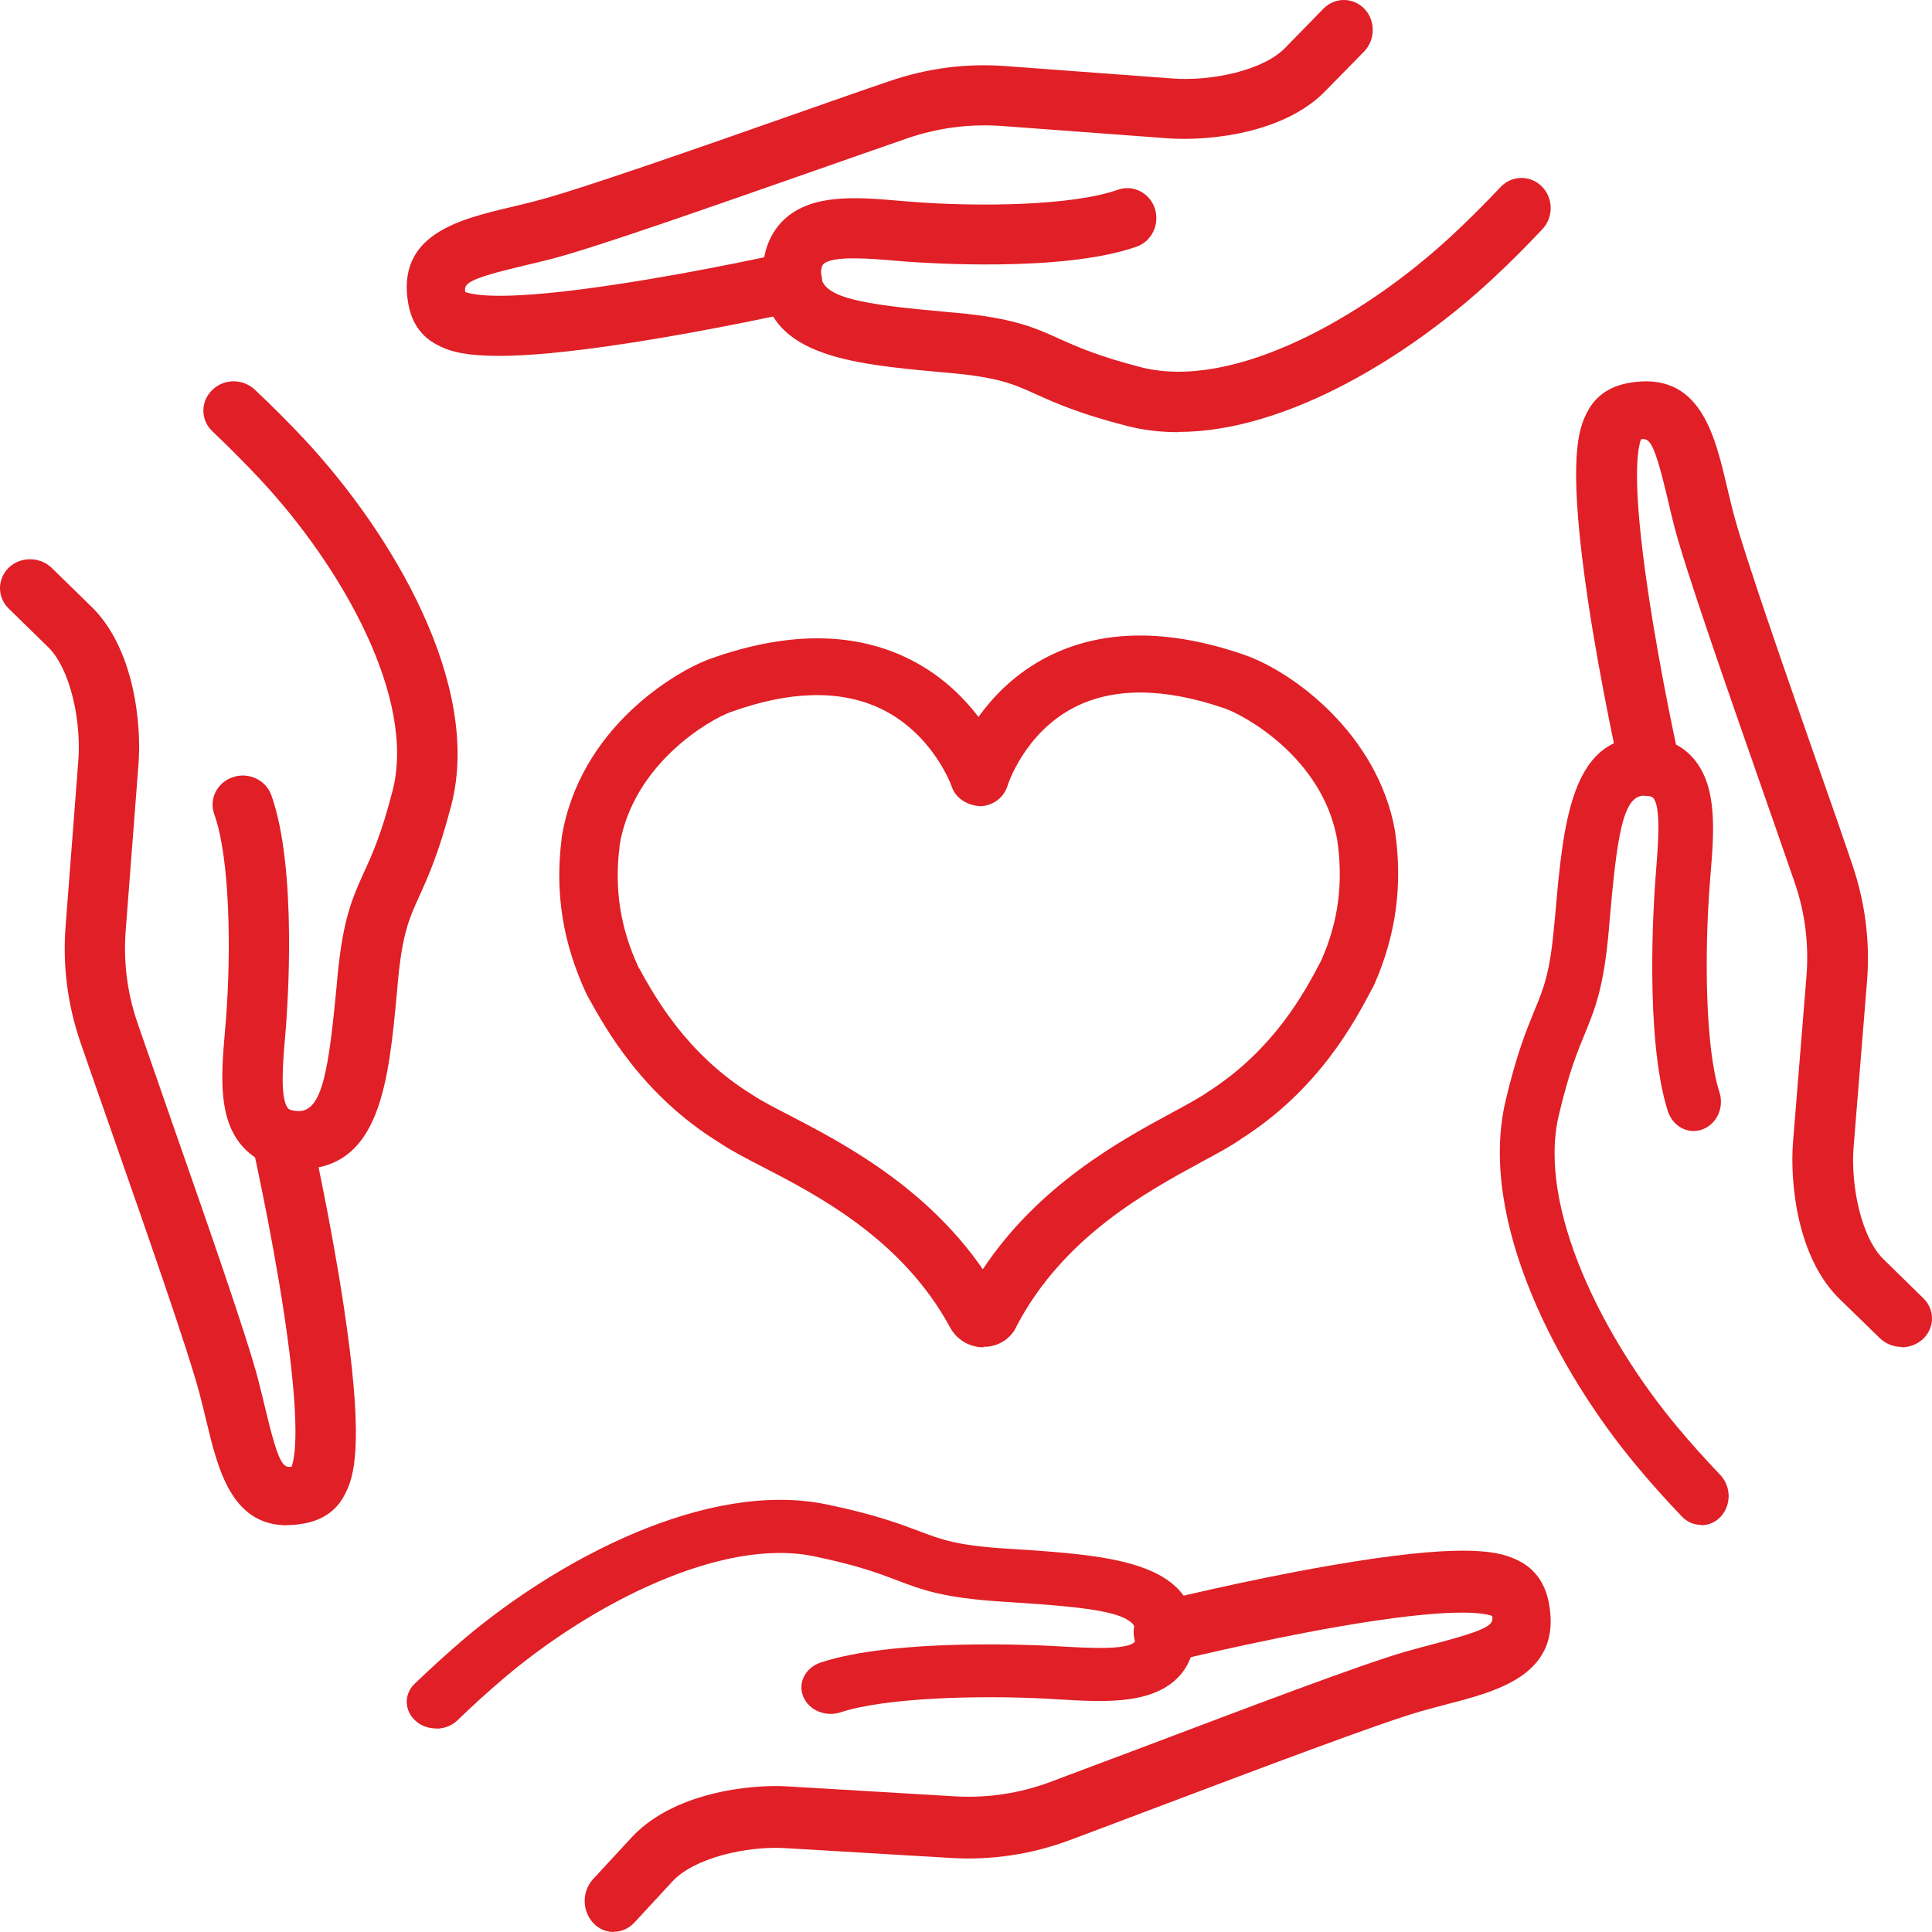 <?xml version="1.0" encoding="UTF-8"?>
<svg width="76px" height="76px" viewBox="0 0 76 76" version="1.1" xmlns="http://www.w3.org/2000/svg" xmlns:xlink="http://www.w3.org/1999/xlink">
    <title>4BB9B7A3-58C7-426F-8D2A-EA7549034A45</title>
    <g id="Page-1" stroke="none" stroke-width="1" fill="none" fill-rule="evenodd">
        <g id="Employers" transform="translate(-1037, -1279)" fill="#E01F26" fill-rule="nonzero">
            <g id="diversity" transform="translate(1037, 1279)">
                <path d="M38.691,53 C38.137,53 37.627,52.697 37.369,52.207 C35.485,48.741 32.161,47.019 29.96,45.881 C29.302,45.542 28.733,45.246 28.312,44.958 C25.269,43.085 23.821,40.462 23.119,39.193 L23.06,39.078 C22.129,37.068 21.827,35.101 22.093,32.996 C22.093,32.982 22.093,32.975 22.093,32.96 C22.78,28.666 26.54,26.425 27.928,25.92 C30.883,24.861 33.476,24.839 35.64,25.863 C36.948,26.482 37.864,27.383 38.492,28.204 C39.083,27.376 39.962,26.468 41.225,25.827 C43.345,24.753 45.931,24.724 48.915,25.747 C50.858,26.41 54.204,28.882 54.876,32.687 C55.187,34.827 54.913,36.794 54.056,38.739 L53.96,38.92 C53.288,40.195 51.885,42.854 48.826,44.8 C48.457,45.066 47.896,45.369 47.253,45.715 C45.096,46.889 41.846,48.655 40.006,52.135 C39.807,52.611 39.349,52.935 38.817,52.978 C38.772,52.978 38.728,52.978 38.684,52.978 M24.375,33.277 C24.161,34.971 24.397,36.491 25.121,38.062 L25.151,38.105 C25.756,39.201 27.012,41.478 29.59,43.063 C29.945,43.301 30.455,43.567 31.046,43.87 C33.099,44.937 36.394,46.644 38.662,49.93 C40.863,46.608 44.113,44.843 46.145,43.748 C46.728,43.431 47.231,43.157 47.534,42.941 C50.126,41.283 51.345,38.984 51.921,37.882 L51.981,37.767 C52.645,36.261 52.852,34.733 52.601,33.025 C52.025,29.804 48.944,28.125 48.154,27.859 C45.798,27.052 43.818,27.037 42.281,27.815 C40.294,28.824 39.644,30.878 39.637,30.899 C39.496,31.375 39.053,31.707 38.551,31.714 C38.041,31.678 37.591,31.404 37.435,30.935 C37.435,30.921 36.689,28.831 34.606,27.859 C33.033,27.124 31.053,27.174 28.726,28.017 C27.943,28.298 24.9,30.028 24.368,33.277 L24.375,33.277 Z" id="Shape"></path>
                <path d="M17.15,67.993 C16.863,67.993 16.584,67.9 16.363,67.706 C15.899,67.312 15.877,66.65 16.311,66.235 C16.952,65.621 17.599,65.032 18.24,64.484 C21.86,61.416 27.763,58.188 32.539,59.184 C34.423,59.578 35.38,59.939 36.145,60.227 C37.043,60.568 37.631,60.788 39.515,60.915 L39.854,60.935 C43.512,61.176 46.978,61.396 47,64.237 C47.007,65.213 46.566,65.801 46.198,66.122 C45.116,67.051 43.357,66.951 41.657,66.85 L41.208,66.824 C38.5,66.677 34.798,66.784 33.069,67.358 C32.473,67.552 31.818,67.278 31.597,66.737 C31.376,66.195 31.685,65.601 32.281,65.4 C35.166,64.444 40.715,64.712 41.341,64.745 L41.804,64.772 C42.783,64.825 44.262,64.912 44.615,64.611 C44.696,64.544 44.704,64.364 44.704,64.257 C44.704,63.435 43.092,63.241 39.692,63.021 L39.354,63 C37.094,62.853 36.248,62.533 35.269,62.158 C34.548,61.884 33.731,61.577 32.031,61.223 C28.396,60.461 23.281,63.081 19.822,66.015 C19.211,66.536 18.593,67.091 17.997,67.672 C17.769,67.893 17.467,68 17.165,68" id="Path"></path>
                <path d="M24.138,76 C23.845,76 23.559,75.883 23.34,75.649 C22.893,75.173 22.886,74.409 23.325,73.925 L24.775,72.357 C26.393,70.525 29.469,70.174 31.021,70.275 L37.589,70.665 C38.849,70.735 40.108,70.548 41.302,70.103 C42.327,69.721 43.594,69.238 44.956,68.731 C48.998,67.202 53.575,65.462 55.296,64.971 C55.684,64.862 56.057,64.76 56.416,64.667 C58.62,64.09 58.759,63.903 58.701,63.567 C58.327,63.435 57.075,63.224 52.689,63.981 C49.364,64.558 46.032,65.384 45.996,65.392 C45.381,65.54 44.766,65.143 44.627,64.487 C44.48,63.832 44.861,63.177 45.476,63.029 C45.513,63.021 48.918,62.171 52.315,61.586 C57.353,60.712 58.84,60.985 59.579,61.321 C59.88,61.453 60.692,61.82 60.927,63.045 C61.461,65.852 58.964,66.508 56.958,67.03 C56.621,67.116 56.262,67.217 55.889,67.319 C54.256,67.787 49.525,69.581 45.718,71.016 C44.356,71.531 43.081,72.014 42.056,72.396 C40.577,72.942 39.032,73.176 37.465,73.091 L30.897,72.701 C29.366,72.607 27.265,73.091 26.422,74.042 L24.951,75.633 C24.724,75.875 24.431,75.992 24.138,75.992" id="Path"></path>
                <path d="M46.337,17 C45.653,17 44.985,16.924 44.338,16.757 C42.464,16.278 41.516,15.853 40.759,15.511 C39.87,15.108 39.289,14.85 37.408,14.675 L37.07,14.645 C33.417,14.311 29.971,13.999 30,10.77 C30.008,9.661 30.463,9 30.838,8.643 C31.933,7.61 33.689,7.754 35.38,7.898 L35.835,7.936 C38.532,8.149 42.229,8.088 43.971,7.465 C44.566,7.253 45.22,7.579 45.426,8.195 C45.631,8.81 45.315,9.486 44.72,9.699 C41.825,10.732 36.291,10.337 35.666,10.292 L35.203,10.254 C34.226,10.17 32.749,10.048 32.389,10.39 C32.308,10.466 32.293,10.671 32.293,10.785 C32.293,11.72 33.88,11.971 37.268,12.274 L37.614,12.305 C39.862,12.51 40.708,12.89 41.678,13.331 C42.391,13.65 43.206,14.014 44.889,14.447 C48.512,15.374 53.664,12.487 57.169,9.213 C57.787,8.635 58.411,8.012 59.029,7.359 C59.469,6.888 60.197,6.88 60.653,7.336 C61.108,7.792 61.116,8.544 60.675,9.015 C60.028,9.699 59.374,10.36 58.713,10.968 C55.545,13.923 50.665,16.992 46.344,16.992" id="Path"></path>
                <path d="M19.611,14 C18.365,14 17.76,13.833 17.374,13.652 C17.046,13.5 16.273,13.137 16.062,11.955 C15.574,9.221 18.066,8.63 20.071,8.153 C20.413,8.069 20.77,7.986 21.142,7.888 C22.774,7.463 27.519,5.805 31.331,4.464 C32.694,3.987 33.962,3.54 34.99,3.192 C36.469,2.684 38.014,2.48 39.574,2.601 L46.104,3.086 C47.635,3.207 49.719,2.775 50.579,1.859 L52.066,0.336 C52.518,-0.118 53.232,-0.111 53.677,0.351 C54.114,0.813 54.107,1.563 53.662,2.025 L52.19,3.525 C50.55,5.275 47.489,5.555 45.944,5.441 L39.413,4.956 C38.153,4.866 36.906,5.025 35.711,5.434 C34.691,5.79 33.423,6.229 32.067,6.706 C28.015,8.122 23.43,9.736 21.703,10.183 C21.317,10.281 20.945,10.372 20.588,10.455 C18.38,10.978 18.249,11.152 18.3,11.485 C18.671,11.622 19.903,11.849 24.283,11.182 C27.599,10.683 30.93,9.933 30.966,9.925 C31.579,9.796 32.184,10.19 32.315,10.826 C32.446,11.463 32.06,12.091 31.447,12.228 C31.411,12.235 28.007,13 24.618,13.515 C22.279,13.871 20.712,14 19.626,14" id="Path"></path>
                <path d="M11.77,46 L11.725,46 C10.613,45.985 9.95,45.537 9.593,45.155 C8.557,44.06 8.702,42.304 8.846,40.607 L8.884,40.159 C9.098,37.462 9.052,33.759 8.427,32.025 C8.214,31.43 8.542,30.776 9.166,30.57 C9.783,30.365 10.461,30.68 10.674,31.283 C11.71,34.178 11.298,39.718 11.253,40.335 L11.215,40.798 C11.131,41.775 11.001,43.252 11.344,43.612 C11.42,43.693 11.664,43.7 11.748,43.708 C12.677,43.708 12.928,42.113 13.248,38.733 L13.278,38.388 C13.491,36.14 13.872,35.295 14.314,34.325 C14.641,33.612 15.007,32.804 15.441,31.114 C16.378,27.499 13.484,22.334 10.209,18.829 C9.631,18.212 9.006,17.587 8.359,16.97 C7.887,16.529 7.879,15.802 8.344,15.346 C8.801,14.891 9.554,14.883 10.027,15.332 C10.712,15.978 11.374,16.639 11.984,17.293 C15.41,20.967 18.974,26.933 17.756,31.665 C17.268,33.539 16.842,34.486 16.499,35.243 C16.096,36.132 15.829,36.713 15.654,38.594 L15.624,38.932 C15.289,42.561 14.969,45.993 11.778,45.993" id="Path"></path>
                <path d="M11.28,60 C9.098,60 8.565,57.755 8.124,55.926 C8.041,55.584 7.957,55.227 7.858,54.855 C7.432,53.215 5.767,48.457 4.429,44.631 C3.957,43.282 3.516,42.029 3.166,41.009 C2.657,39.522 2.459,37.984 2.581,36.425 L3.083,29.895 C3.197,28.365 2.771,26.273 1.858,25.421 L0.337,23.934 C-0.119,23.489 -0.111,22.768 0.353,22.323 C0.817,21.886 1.569,21.893 2.033,22.338 L3.539,23.81 C5.295,25.457 5.569,28.511 5.448,30.056 L4.946,36.585 C4.847,37.846 5.006,39.092 5.425,40.287 C5.774,41.3 6.216,42.554 6.679,43.895 C8.101,47.961 9.713,52.567 10.162,54.294 C10.261,54.68 10.352,55.059 10.436,55.409 C10.961,57.61 11.135,57.748 11.47,57.697 C11.607,57.325 11.835,56.087 11.181,51.714 C10.679,48.398 9.934,45.068 9.926,45.031 C9.789,44.419 10.193,43.814 10.839,43.683 C11.478,43.545 12.109,43.938 12.246,44.558 C12.246,44.594 13.014,47.997 13.523,51.393 C14.284,56.415 13.987,57.894 13.645,58.623 C13.493,58.951 13.135,59.723 11.941,59.934 C11.706,59.978 11.485,59.993 11.28,59.993" id="Path"></path>
                <path d="M66.91,59.985 C66.642,59.985 66.367,59.875 66.161,59.655 C65.528,58.994 64.936,58.333 64.399,57.687 C61.318,54.009 58.112,48.032 59.226,43.303 C59.667,41.431 60.059,40.491 60.368,39.735 C60.733,38.854 60.974,38.266 61.139,36.387 L61.173,36.049 C61.49,32.422 61.785,29 64.661,29 L64.709,29 C65.713,29.015 66.312,29.47 66.628,29.852 C67.564,30.953 67.426,32.701 67.289,34.389 L67.254,34.845 C67.048,37.539 67.082,41.233 67.64,42.973 C67.832,43.575 67.53,44.221 66.972,44.427 C66.408,44.64 65.803,44.309 65.61,43.714 C64.682,40.814 65.067,35.285 65.115,34.661 L65.149,34.198 C65.225,33.222 65.342,31.753 65.039,31.394 C64.97,31.313 64.785,31.298 64.682,31.298 L64.675,31.298 C63.835,31.298 63.608,32.892 63.313,36.269 L63.285,36.607 C63.086,38.854 62.742,39.691 62.343,40.667 C62.047,41.379 61.717,42.187 61.318,43.876 C60.465,47.488 63.058,52.65 66.009,56.167 C66.518,56.777 67.082,57.401 67.681,58.032 C68.101,58.48 68.107,59.2 67.695,59.655 C67.488,59.883 67.206,60 66.931,60" id="Path"></path>
                <path d="M74.81,52.985 C74.496,52.985 74.189,52.869 73.951,52.643 L72.441,51.173 C70.671,49.527 70.41,46.469 70.533,44.926 L71.062,38.402 C71.161,37.143 71.008,35.898 70.594,34.704 C70.241,33.67 69.789,32.396 69.314,31.027 C67.904,26.986 66.302,22.406 65.857,20.688 C65.757,20.302 65.673,19.931 65.589,19.574 C65.067,17.375 64.891,17.23 64.554,17.281 C64.416,17.652 64.178,18.883 64.83,23.266 C65.32,26.586 66.064,29.913 66.072,29.942 C66.21,30.554 65.796,31.158 65.152,31.289 C64.5,31.427 63.872,31.027 63.734,30.415 C63.734,30.379 62.967,26.979 62.461,23.586 C61.718,18.562 62.017,17.084 62.362,16.363 C62.515,16.036 62.883,15.271 64.086,15.06 C66.861,14.58 67.444,17.077 67.919,19.079 C67.996,19.421 68.088,19.778 68.18,20.149 C68.601,21.78 70.257,26.513 71.583,30.313 C72.066,31.682 72.51,32.963 72.863,34.005 C73.369,35.49 73.568,37.026 73.445,38.584 L72.917,45.108 C72.794,46.637 73.216,48.726 74.135,49.578 L75.661,51.071 C76.121,51.522 76.113,52.236 75.638,52.68 C75.408,52.891 75.101,53 74.802,53" id="Path"></path>
            </g>
        </g>
    </g>
</svg>